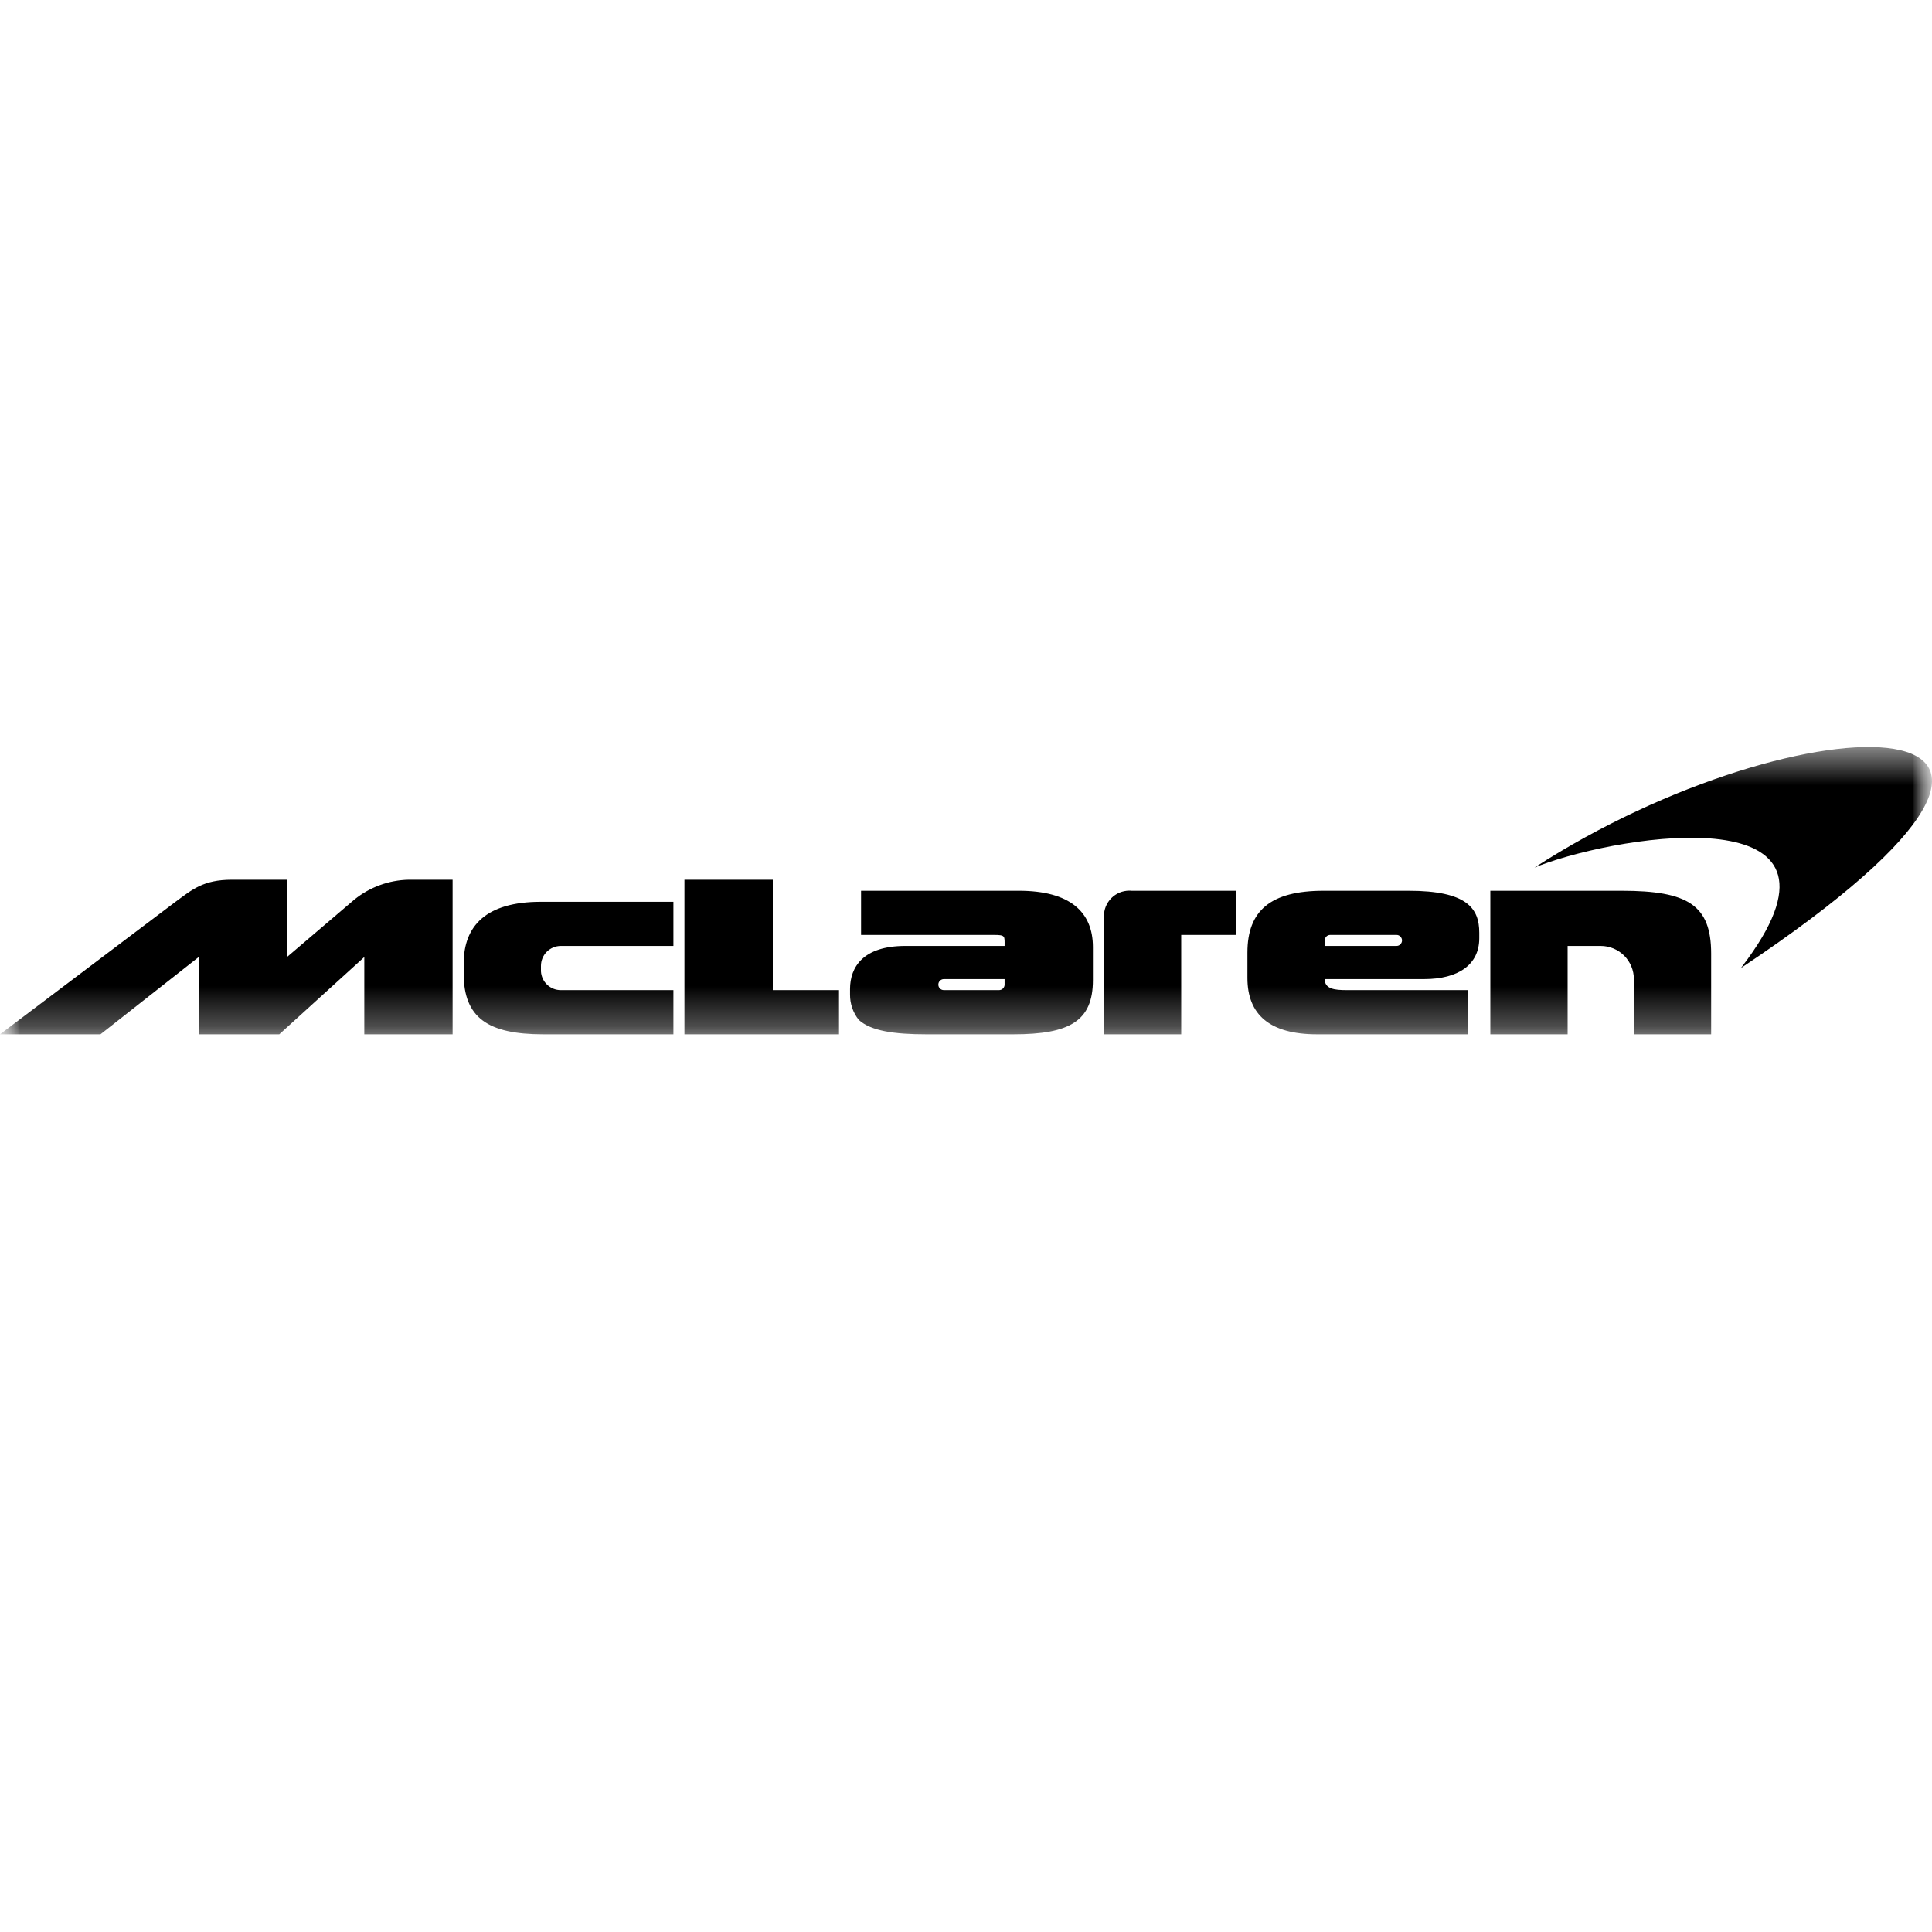 <svg width="48" height="48" viewBox="0 0 48 48" fill="none" xmlns="http://www.w3.org/2000/svg">
<g clip-path="url(#clip0_11286_222560)">
<mask id="mask0_11286_222560" style="mask-type:luminance" maskUnits="userSpaceOnUse" x="0" y="0" width="48" height="48">
<path d="M48 0H0V48H48V0Z" fill="white"/>
</mask>
<g mask="url(#mask0_11286_222560)">
<mask id="mask1_11286_222560" style="mask-type:luminance" maskUnits="userSpaceOnUse" x="0" y="18" width="48" height="8">
<path d="M48 18.56H0V25.697H48V18.56Z" fill="white"/>
</mask>
<g mask="url(#mask1_11286_222560)">
<path d="M38.124 21.555C44.734 17.276 53.62 17.139 43.253 24.051L43.417 23.831C46.352 19.799 40.373 20.705 38.261 21.5L38.124 21.555ZM13.933 24.599H16.731V25.697H13.494C12.123 25.697 11.52 25.285 11.52 24.188V23.941C11.52 23.009 12.069 22.405 13.44 22.405H16.731V23.502H13.933C13.802 23.502 13.677 23.555 13.584 23.647C13.492 23.74 13.44 23.865 13.44 23.996V24.133C13.447 24.259 13.502 24.378 13.594 24.465C13.686 24.551 13.807 24.6 13.934 24.599M19.2 21.857V24.599H20.845V25.697H17.005V21.857H19.2ZM8.804 22.35C9.185 22.042 9.658 21.868 10.148 21.857H11.245V25.697H9.051V23.777L6.939 25.697H4.937V23.777L2.496 25.697H0L4.361 22.405C4.772 22.104 5.047 21.857 5.76 21.857H7.131V23.777L8.804 22.35ZM27.427 22.762C27.427 22.679 27.443 22.597 27.474 22.52C27.506 22.444 27.552 22.374 27.61 22.315C27.669 22.256 27.738 22.209 27.814 22.177C27.891 22.145 27.973 22.129 28.056 22.128C28.075 22.128 28.094 22.128 28.113 22.131H30.719V23.228H29.347V25.697H27.427V22.762ZM40.291 22.131C41.937 22.131 42.513 22.487 42.513 23.694V25.697H40.593V24.325C40.593 24.217 40.572 24.11 40.53 24.01C40.489 23.91 40.428 23.82 40.352 23.743C40.275 23.667 40.185 23.606 40.085 23.565C39.985 23.523 39.878 23.502 39.77 23.502H38.947V25.697H37.027V22.131L40.291 22.131ZM25.315 22.131C26.577 22.131 27.153 22.652 27.153 23.53V24.352C27.153 25.367 26.577 25.697 25.178 25.697H23.012C22.216 25.697 21.64 25.614 21.338 25.34C21.194 25.162 21.117 24.939 21.119 24.709V24.572C21.119 24.023 21.448 23.502 22.49 23.502H24.959C24.959 23.256 24.986 23.228 24.685 23.228H21.393V22.131L25.315 22.131ZM24.959 24.462V24.325H23.45C23.414 24.325 23.379 24.34 23.353 24.365C23.327 24.391 23.313 24.426 23.313 24.462C23.313 24.499 23.327 24.534 23.353 24.559C23.379 24.585 23.414 24.599 23.45 24.599H24.821C24.858 24.599 24.893 24.585 24.918 24.559C24.944 24.534 24.959 24.499 24.959 24.462ZM34.997 22.131C36.451 22.131 36.752 22.57 36.752 23.173V23.31C36.752 23.968 36.231 24.325 35.381 24.325H32.912C32.912 24.572 33.159 24.599 33.461 24.599H36.477V25.697H32.72C31.541 25.697 30.992 25.203 30.992 24.298V23.667C30.992 22.625 31.568 22.131 32.885 22.131H34.997ZM34.695 23.502C34.732 23.502 34.767 23.488 34.792 23.462C34.818 23.436 34.833 23.401 34.833 23.365C34.833 23.329 34.818 23.294 34.792 23.268C34.767 23.242 34.732 23.228 34.695 23.228H33.05C33.013 23.228 32.978 23.242 32.953 23.268C32.927 23.294 32.913 23.329 32.913 23.365V23.502H34.695Z" fill="black"/>
</g>
</g>
</g>
<defs>
<clipPath id="clip0_11286_222560">
<rect width="48" height="48" fill="white"/>
</clipPath>
</defs>
</svg>
